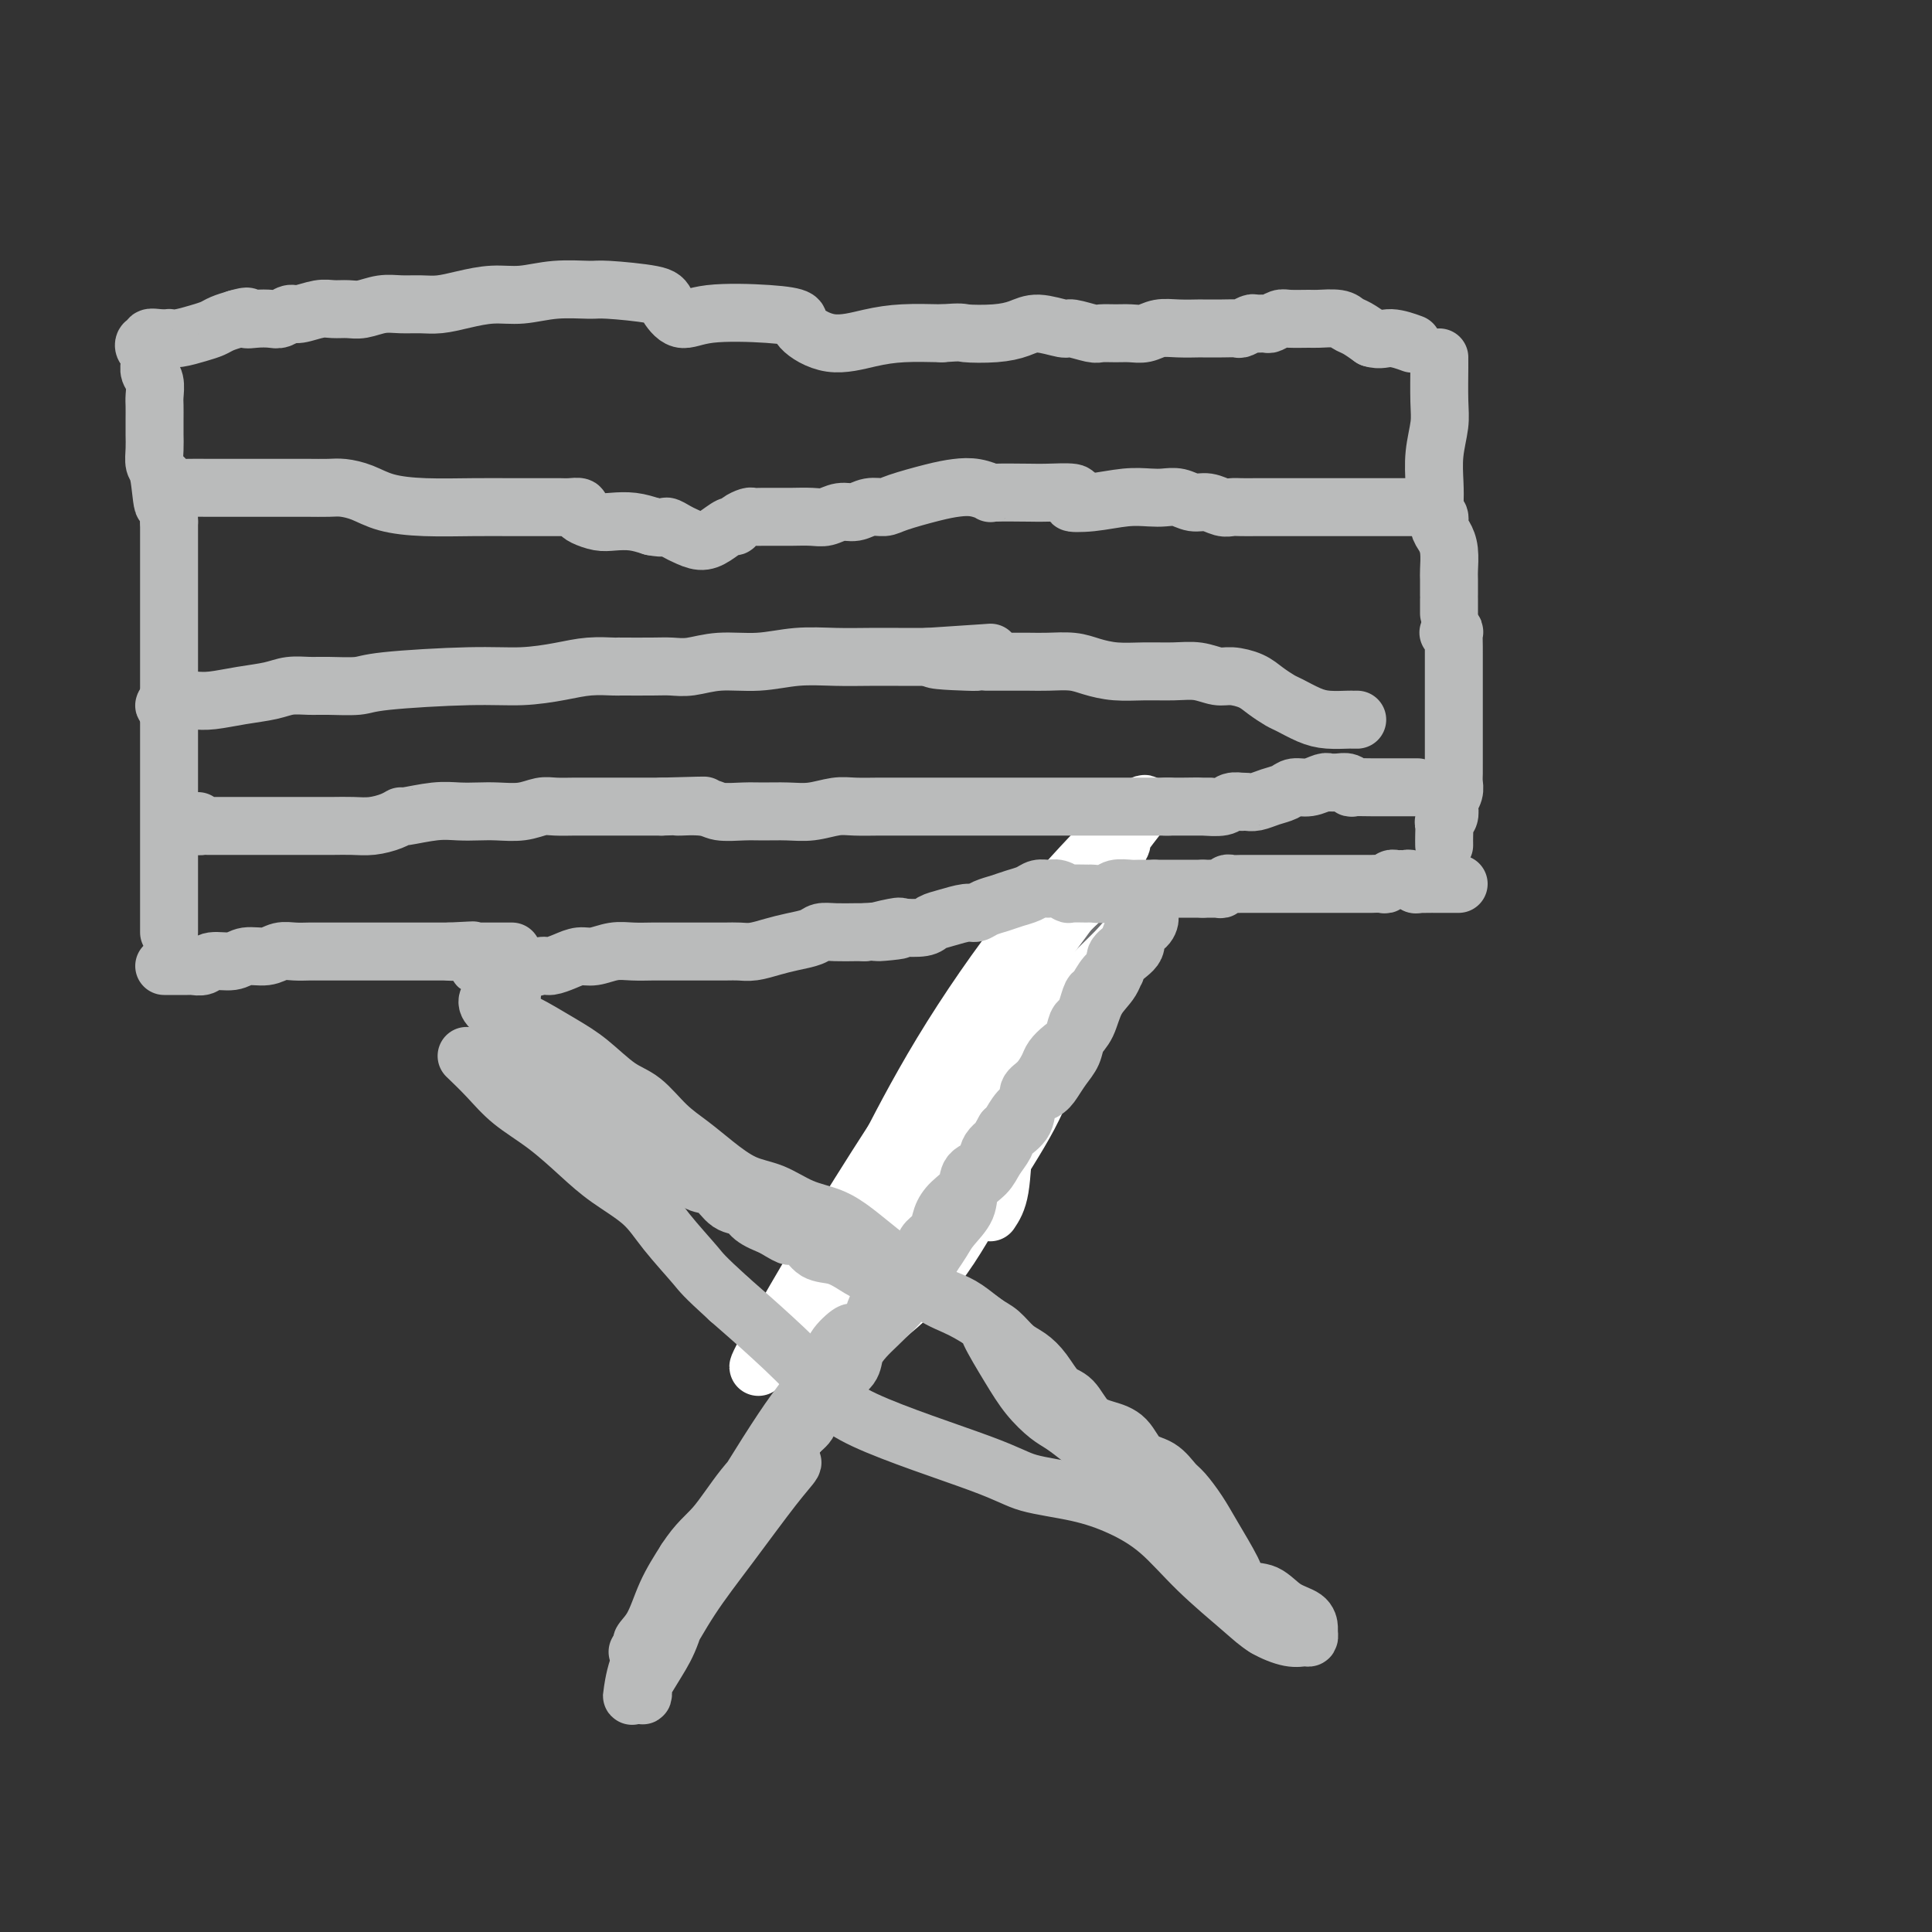 <svg viewBox='0 0 400 400' version='1.1' xmlns='http://www.w3.org/2000/svg' xmlns:xlink='http://www.w3.org/1999/xlink'><rect x="0" y="0" width="400" height="400" fill="#333333" stroke="none"/><g fill='none' stroke='#6D6E70' stroke-width='20' stroke-linecap='round' stroke-linejoin='round'><path d='M226,195c-0.000,-0.285 -0.000,-0.571 0,-1c0.000,-0.429 0.001,-1.002 0,-1c-0.001,0.002 -0.002,0.580 0,1c0.002,0.420 0.008,0.682 0,1c-0.008,0.318 -0.031,0.693 0,1c0.031,0.307 0.117,0.547 0,1c-0.117,0.453 -0.435,1.121 -1,2c-0.565,0.879 -1.376,1.969 -2,3c-0.624,1.031 -1.060,2.001 -2,3c-0.940,0.999 -2.383,2.025 -3,3c-0.617,0.975 -0.407,1.900 -1,3c-0.593,1.100 -1.989,2.377 -3,3c-1.011,0.623 -1.635,0.592 -2,1c-0.365,0.408 -0.469,1.254 -1,2c-0.531,0.746 -1.488,1.391 -2,2c-0.512,0.609 -0.580,1.183 -1,2c-0.420,0.817 -1.192,1.877 -2,3c-0.808,1.123 -1.652,2.310 -2,3c-0.348,0.690 -0.199,0.883 -1,2c-0.801,1.117 -2.551,3.157 -3,4c-0.449,0.843 0.404,0.489 0,1c-0.404,0.511 -2.066,1.888 -3,3c-0.934,1.112 -1.140,1.960 -2,3c-0.860,1.040 -2.376,2.273 -3,3c-0.624,0.727 -0.358,0.949 -1,2c-0.642,1.051 -2.193,2.931 -3,4c-0.807,1.069 -0.871,1.326 -1,2c-0.129,0.674 -0.323,1.764 -1,3c-0.677,1.236 -1.839,2.618 -3,4'/></g>
<g fill='none' stroke='#FFFFFF' stroke-width='12' stroke-linecap='round' stroke-linejoin='round'><path d='M205,251c0.776,-1.168 1.552,-2.337 2,-5c0.448,-2.663 0.569,-6.821 1,-10c0.431,-3.179 1.173,-5.378 2,-8c0.827,-2.622 1.741,-5.667 3,-8c1.259,-2.333 2.865,-3.952 4,-5c1.135,-1.048 1.800,-1.523 2,-1c0.200,0.523 -0.066,2.046 -1,5c-0.934,2.954 -2.536,7.339 -5,12c-2.464,4.661 -5.788,9.598 -9,15c-3.212,5.402 -6.311,11.270 -10,16c-3.689,4.730 -7.967,8.323 -10,10c-2.033,1.677 -1.819,1.437 -2,1c-0.181,-0.437 -0.756,-1.070 0,-3c0.756,-1.930 2.842,-5.155 5,-9c2.158,-3.845 4.386,-8.310 8,-14c3.614,-5.690 8.613,-12.605 13,-19c4.387,-6.395 8.161,-12.269 12,-17c3.839,-4.731 7.744,-8.319 10,-11c2.256,-2.681 2.863,-4.455 3,-5c0.137,-0.545 -0.196,0.141 -2,2c-1.804,1.859 -5.078,4.893 -9,9c-3.922,4.107 -8.491,9.288 -14,16c-5.509,6.712 -11.958,14.957 -19,24c-7.042,9.043 -14.678,18.885 -20,25c-5.322,6.115 -8.332,8.504 -10,10c-1.668,1.496 -1.996,2.101 -2,2c-0.004,-0.101 0.314,-0.906 2,-4c1.686,-3.094 4.739,-8.475 8,-14c3.261,-5.525 6.730,-11.192 11,-18c4.270,-6.808 9.342,-14.756 15,-23c5.658,-8.244 11.902,-16.784 17,-23c5.098,-6.216 9.049,-10.108 13,-14'/><path d='M223,187c5.588,-6.720 4.557,-5.022 5,-5c0.443,0.022 2.361,-1.634 3,-3c0.639,-1.366 -0.001,-2.443 0,-3c0.001,-0.557 0.644,-0.593 1,-1c0.356,-0.407 0.426,-1.183 -1,0c-1.426,1.183 -4.347,4.326 -8,9c-3.653,4.674 -8.036,10.880 -12,16c-3.964,5.120 -7.507,9.155 -10,15c-2.493,5.845 -3.934,13.500 -6,20c-2.066,6.500 -4.757,11.845 -7,16c-2.243,4.155 -4.037,7.119 -5,9c-0.963,1.881 -1.094,2.681 -1,2c0.094,-0.681 0.412,-2.841 2,-7c1.588,-4.159 4.445,-10.318 7,-17c2.555,-6.682 4.808,-13.888 9,-21c4.192,-7.112 10.325,-14.130 15,-20c4.675,-5.870 7.894,-10.592 11,-15c3.106,-4.408 6.101,-8.501 8,-11c1.899,-2.499 2.702,-3.405 3,-4c0.298,-0.595 0.093,-0.878 -1,0c-1.093,0.878 -3.072,2.918 -7,7c-3.928,4.082 -9.806,10.208 -16,18c-6.194,7.792 -12.706,17.252 -18,26c-5.294,8.748 -9.370,16.785 -11,20c-1.630,3.215 -0.815,1.607 0,0'/></g>
<g fill='none' stroke='#BABBBB' stroke-width='12' stroke-linecap='round' stroke-linejoin='round'><path d='M239,184c-0.024,0.366 -0.048,0.732 0,1c0.048,0.268 0.168,0.438 0,1c-0.168,0.562 -0.623,1.515 -1,2c-0.377,0.485 -0.677,0.500 -1,1c-0.323,0.500 -0.669,1.485 -1,2c-0.331,0.515 -0.647,0.561 -1,1c-0.353,0.439 -0.741,1.271 -1,2c-0.259,0.729 -0.388,1.355 -1,2c-0.612,0.645 -1.708,1.309 -2,2c-0.292,0.691 0.220,1.410 0,2c-0.220,0.590 -1.172,1.051 -2,2c-0.828,0.949 -1.531,2.385 -2,3c-0.469,0.615 -0.702,0.409 -1,1c-0.298,0.591 -0.660,1.978 -1,3c-0.340,1.022 -0.658,1.677 -1,2c-0.342,0.323 -0.707,0.312 -1,1c-0.293,0.688 -0.515,2.075 -1,3c-0.485,0.925 -1.234,1.388 -2,2c-0.766,0.612 -1.549,1.371 -2,2c-0.451,0.629 -0.572,1.126 -1,2c-0.428,0.874 -1.165,2.125 -2,3c-0.835,0.875 -1.768,1.372 -2,2c-0.232,0.628 0.237,1.385 0,2c-0.237,0.615 -1.179,1.089 -2,2c-0.821,0.911 -1.520,2.260 -2,3c-0.480,0.740 -0.740,0.870 -1,1'/><path d='M208,234c-4.904,8.397 -1.665,4.388 -1,3c0.665,-1.388 -1.243,-0.157 -2,1c-0.757,1.157 -0.364,2.238 -1,3c-0.636,0.762 -2.302,1.205 -3,2c-0.698,0.795 -0.429,1.942 -1,3c-0.571,1.058 -1.984,2.025 -3,3c-1.016,0.975 -1.636,1.956 -2,3c-0.364,1.044 -0.471,2.150 -1,3c-0.529,0.850 -1.478,1.442 -2,2c-0.522,0.558 -0.616,1.080 -1,2c-0.384,0.920 -1.059,2.238 -2,3c-0.941,0.762 -2.149,0.967 -3,2c-0.851,1.033 -1.345,2.894 -2,4c-0.655,1.106 -1.473,1.457 -2,2c-0.527,0.543 -0.765,1.277 -1,2c-0.235,0.723 -0.467,1.437 -1,2c-0.533,0.563 -1.368,0.977 -2,2c-0.632,1.023 -1.062,2.655 -2,4c-0.938,1.345 -2.384,2.404 -3,3c-0.616,0.596 -0.402,0.730 -1,2c-0.598,1.270 -2.007,3.676 -3,5c-0.993,1.324 -1.571,1.568 -2,2c-0.429,0.432 -0.709,1.053 -1,2c-0.291,0.947 -0.593,2.219 -1,3c-0.407,0.781 -0.917,1.071 -1,1c-0.083,-0.071 0.262,-0.502 0,0c-0.262,0.502 -1.132,1.939 -2,3c-0.868,1.061 -1.734,1.747 -2,2c-0.266,0.253 0.067,0.072 0,0c-0.067,-0.072 -0.533,-0.036 -1,0'/><path d='M159,303c-7.757,10.728 -2.651,3.050 -1,1c1.651,-2.050 -0.153,1.530 -1,3c-0.847,1.470 -0.737,0.831 -1,1c-0.263,0.169 -0.897,1.146 -1,2c-0.103,0.854 0.327,1.587 0,2c-0.327,0.413 -1.411,0.507 -2,1c-0.589,0.493 -0.683,1.384 -1,2c-0.317,0.616 -0.857,0.957 -1,1c-0.143,0.043 0.112,-0.210 0,0c-0.112,0.210 -0.589,0.885 -1,1c-0.411,0.115 -0.754,-0.329 -1,0c-0.246,0.329 -0.396,1.432 -1,2c-0.604,0.568 -1.664,0.600 -2,1c-0.336,0.400 0.051,1.168 0,2c-0.051,0.832 -0.539,1.727 -1,2c-0.461,0.273 -0.893,-0.077 -1,0c-0.107,0.077 0.111,0.580 0,1c-0.111,0.420 -0.552,0.756 -1,1c-0.448,0.244 -0.904,0.394 -1,1c-0.096,0.606 0.167,1.667 0,2c-0.167,0.333 -0.766,-0.060 -1,0c-0.234,0.060 -0.104,0.575 0,1c0.104,0.425 0.183,0.760 0,1c-0.183,0.240 -0.626,0.384 -1,1c-0.374,0.616 -0.678,1.704 -1,2c-0.322,0.296 -0.664,-0.201 -1,0c-0.336,0.201 -0.668,1.101 -1,2'/><path d='M137,336c-3.340,5.570 -0.689,2.994 0,2c0.689,-0.994 -0.585,-0.407 -1,0c-0.415,0.407 0.028,0.635 0,1c-0.028,0.365 -0.528,0.868 -1,1c-0.472,0.132 -0.915,-0.108 -1,0c-0.085,0.108 0.187,0.565 0,1c-0.187,0.435 -0.834,0.849 -1,1c-0.166,0.151 0.148,0.041 0,0c-0.148,-0.041 -0.756,-0.012 -1,0c-0.244,0.012 -0.122,0.006 0,0'/><path d='M106,206c-0.429,0.365 -0.858,0.730 -1,1c-0.142,0.270 0.002,0.443 0,1c-0.002,0.557 -0.151,1.496 0,2c0.151,0.504 0.603,0.573 1,1c0.397,0.427 0.739,1.214 1,2c0.261,0.786 0.441,1.572 1,2c0.559,0.428 1.498,0.498 2,1c0.502,0.502 0.566,1.435 1,2c0.434,0.565 1.237,0.762 2,1c0.763,0.238 1.485,0.515 2,1c0.515,0.485 0.825,1.176 1,2c0.175,0.824 0.217,1.782 1,2c0.783,0.218 2.307,-0.304 3,0c0.693,0.304 0.556,1.432 1,2c0.444,0.568 1.469,0.575 2,1c0.531,0.425 0.569,1.269 1,2c0.431,0.731 1.256,1.348 2,2c0.744,0.652 1.405,1.340 2,2c0.595,0.660 1.122,1.293 2,2c0.878,0.707 2.107,1.487 3,2c0.893,0.513 1.449,0.758 2,1c0.551,0.242 1.095,0.483 2,1c0.905,0.517 2.170,1.312 3,2c0.830,0.688 1.223,1.269 2,2c0.777,0.731 1.936,1.613 3,2c1.064,0.387 2.034,0.278 3,1c0.966,0.722 1.929,2.276 3,3c1.071,0.724 2.250,0.618 3,1c0.750,0.382 1.071,1.252 2,2c0.929,0.748 2.464,1.374 4,2'/><path d='M160,254c5.174,3.151 3.107,1.530 3,1c-0.107,-0.530 1.744,0.033 3,1c1.256,0.967 1.917,2.338 3,3c1.083,0.662 2.588,0.614 4,1c1.412,0.386 2.730,1.206 4,2c1.270,0.794 2.492,1.563 4,2c1.508,0.437 3.303,0.544 5,1c1.697,0.456 3.297,1.262 5,2c1.703,0.738 3.509,1.409 5,2c1.491,0.591 2.667,1.102 4,2c1.333,0.898 2.821,2.181 4,3c1.179,0.819 2.048,1.172 3,2c0.952,0.828 1.987,2.131 3,3c1.013,0.869 2.003,1.304 3,2c0.997,0.696 2.002,1.653 3,3c0.998,1.347 1.989,3.083 3,4c1.011,0.917 2.040,1.016 3,2c0.960,0.984 1.849,2.853 3,4c1.151,1.147 2.563,1.571 4,2c1.437,0.429 2.898,0.862 4,2c1.102,1.138 1.846,2.982 3,4c1.154,1.018 2.719,1.210 4,2c1.281,0.790 2.277,2.179 3,3c0.723,0.821 1.174,1.073 2,2c0.826,0.927 2.027,2.527 3,4c0.973,1.473 1.716,2.817 3,5c1.284,2.183 3.107,5.204 4,7c0.893,1.796 0.856,2.368 1,3c0.144,0.632 0.470,1.323 1,2c0.530,0.677 1.265,1.338 2,2'/><path d='M259,332c2.558,4.024 1.953,2.585 2,2c0.047,-0.585 0.745,-0.314 1,0c0.255,0.314 0.068,0.672 0,1c-0.068,0.328 -0.018,0.627 0,1c0.018,0.373 0.005,0.821 0,1c-0.005,0.179 -0.003,0.090 0,0'/><path d='M101,200c-0.295,-0.008 -0.589,-0.016 -1,0c-0.411,0.016 -0.937,0.057 -1,0c-0.063,-0.057 0.337,-0.210 1,0c0.663,0.210 1.589,0.784 2,1c0.411,0.216 0.308,0.073 1,0c0.692,-0.073 2.180,-0.075 3,0c0.820,0.075 0.971,0.226 2,0c1.029,-0.226 2.935,-0.830 4,-1c1.065,-0.170 1.288,0.094 2,0c0.712,-0.094 1.911,-0.547 3,-1c1.089,-0.453 2.066,-0.906 3,-1c0.934,-0.094 1.824,0.171 3,0c1.176,-0.171 2.639,-0.778 4,-1c1.361,-0.222 2.621,-0.060 4,0c1.379,0.060 2.878,0.016 4,0c1.122,-0.016 1.869,-0.004 3,0c1.131,0.004 2.648,0.001 4,0c1.352,-0.001 2.538,0.001 3,0c0.462,-0.001 0.199,-0.003 1,0c0.801,0.003 2.667,0.012 4,0c1.333,-0.012 2.132,-0.044 3,0c0.868,0.044 1.803,0.166 3,0c1.197,-0.166 2.654,-0.619 4,-1c1.346,-0.381 2.580,-0.691 4,-1c1.420,-0.309 3.024,-0.619 4,-1c0.976,-0.381 1.323,-0.834 2,-1c0.677,-0.166 1.682,-0.045 3,0c1.318,0.045 2.948,0.013 4,0c1.052,-0.013 1.526,-0.006 2,0'/><path d='M179,193c12.581,-1.023 5.033,-0.081 3,0c-2.033,0.081 1.449,-0.699 3,-1c1.551,-0.301 1.171,-0.123 2,0c0.829,0.123 2.865,0.191 4,0c1.135,-0.191 1.367,-0.643 2,-1c0.633,-0.357 1.667,-0.621 3,-1c1.333,-0.379 2.965,-0.875 4,-1c1.035,-0.125 1.474,0.122 2,0c0.526,-0.122 1.138,-0.611 2,-1c0.862,-0.389 1.974,-0.678 3,-1c1.026,-0.322 1.965,-0.676 3,-1c1.035,-0.324 2.165,-0.619 3,-1c0.835,-0.381 1.373,-0.848 2,-1c0.627,-0.152 1.342,0.012 2,0c0.658,-0.012 1.260,-0.200 2,0c0.740,0.200 1.620,0.787 2,1c0.380,0.213 0.261,0.053 1,0c0.739,-0.053 2.338,-0.000 3,0c0.662,0.000 0.389,-0.052 1,0c0.611,0.052 2.108,0.210 3,0c0.892,-0.210 1.179,-0.788 2,-1c0.821,-0.212 2.177,-0.057 3,0c0.823,0.057 1.112,0.015 2,0c0.888,-0.015 2.374,-0.004 3,0c0.626,0.004 0.391,0.001 1,0c0.609,-0.001 2.061,-0.000 3,0c0.939,0.000 1.365,0.000 2,0c0.635,-0.000 1.479,-0.000 2,0c0.521,0.000 0.720,0.000 1,0c0.280,-0.000 0.640,-0.000 1,0'/><path d='M249,184c5.355,0.004 2.743,0.015 2,0c-0.743,-0.015 0.381,-0.057 1,0c0.619,0.057 0.731,0.211 1,0c0.269,-0.211 0.695,-0.789 1,-1c0.305,-0.211 0.490,-0.057 1,0c0.510,0.057 1.344,0.015 2,0c0.656,-0.015 1.134,-0.004 2,0c0.866,0.004 2.119,0.001 3,0c0.881,-0.001 1.391,-0.000 2,0c0.609,0.000 1.318,0.000 2,0c0.682,-0.000 1.338,-0.000 2,0c0.662,0.000 1.332,0.000 2,0c0.668,-0.000 1.335,-0.000 2,0c0.665,0.000 1.329,-0.000 2,0c0.671,0.000 1.349,0.000 2,0c0.651,-0.000 1.275,-0.000 2,0c0.725,0.000 1.551,0.000 2,0c0.449,-0.000 0.519,-0.000 1,0c0.481,0.000 1.372,0.001 2,0c0.628,-0.001 0.994,-0.004 1,0c0.006,0.004 -0.349,0.015 0,0c0.349,-0.015 1.403,-0.057 2,0c0.597,0.057 0.737,0.212 1,0c0.263,-0.212 0.648,-0.790 1,-1c0.352,-0.210 0.673,-0.053 1,0c0.327,0.053 0.662,0.000 1,0c0.338,-0.000 0.678,0.051 1,0c0.322,-0.051 0.625,-0.206 1,0c0.375,0.206 0.821,0.773 1,1c0.179,0.227 0.089,0.113 0,0'/><path d='M293,183c6.930,-0.155 2.256,-0.041 1,0c-1.256,0.041 0.906,0.011 2,0c1.094,-0.011 1.119,-0.003 1,0c-0.119,0.003 -0.382,0.001 0,0c0.382,-0.001 1.409,-0.000 2,0c0.591,0.000 0.746,0.000 1,0c0.254,-0.000 0.607,-0.000 1,0c0.393,0.000 0.827,0.000 1,0c0.173,-0.000 0.087,-0.000 0,0'/><path d='M300,131c-0.113,-0.022 -0.226,-0.043 0,0c0.226,0.043 0.793,0.152 1,0c0.207,-0.152 0.056,-0.564 0,0c-0.056,0.564 -0.015,2.103 0,3c0.015,0.897 0.004,1.150 0,2c-0.004,0.850 -0.001,2.296 0,3c0.001,0.704 0.000,0.666 0,1c-0.000,0.334 -0.000,1.041 0,2c0.000,0.959 0.000,2.172 0,3c-0.000,0.828 -0.000,1.272 0,2c0.000,0.728 -0.000,1.742 0,2c0.000,0.258 0.000,-0.239 0,0c-0.000,0.239 -0.000,1.215 0,2c0.000,0.785 0.000,1.379 0,2c-0.000,0.621 -0.000,1.269 0,2c0.000,0.731 0.001,1.547 0,2c-0.001,0.453 -0.004,0.545 0,1c0.004,0.455 0.015,1.273 0,2c-0.015,0.727 -0.056,1.364 0,2c0.056,0.636 0.207,1.270 0,2c-0.207,0.730 -0.774,1.557 -1,2c-0.226,0.443 -0.113,0.503 0,1c0.113,0.497 0.226,1.432 0,2c-0.226,0.568 -0.793,0.771 -1,1c-0.207,0.229 -0.056,0.485 0,1c0.056,0.515 0.016,1.290 0,2c-0.016,0.710 -0.008,1.355 0,2'/><path d='M300,127c-0.000,-0.330 -0.000,-0.660 0,-1c0.000,-0.340 0.000,-0.690 0,-1c-0.000,-0.310 -0.000,-0.581 0,-1c0.000,-0.419 0.001,-0.986 0,-1c-0.001,-0.014 -0.003,0.526 0,0c0.003,-0.526 0.011,-2.119 0,-3c-0.011,-0.881 -0.040,-1.052 0,-2c0.040,-0.948 0.151,-2.673 0,-4c-0.151,-1.327 -0.562,-2.255 -1,-3c-0.438,-0.745 -0.902,-1.306 -1,-2c-0.098,-0.694 0.169,-1.520 0,-2c-0.169,-0.480 -0.774,-0.613 -1,-1c-0.226,-0.387 -0.075,-1.026 0,-2c0.075,-0.974 0.073,-2.282 0,-4c-0.073,-1.718 -0.216,-3.848 0,-6c0.216,-2.152 0.790,-4.328 1,-6c0.210,-1.672 0.056,-2.840 0,-5c-0.056,-2.160 -0.015,-5.312 0,-7c0.015,-1.688 0.004,-1.911 0,-2c-0.004,-0.089 -0.002,-0.045 0,0'/><path d='M34,200c0.449,0.000 0.898,0.000 1,0c0.102,-0.000 -0.142,-0.000 0,0c0.142,0.000 0.672,0.001 1,0c0.328,-0.001 0.456,-0.004 1,0c0.544,0.004 1.504,0.016 2,0c0.496,-0.016 0.529,-0.061 1,0c0.471,0.061 1.379,0.228 2,0c0.621,-0.228 0.956,-0.849 2,-1c1.044,-0.151 2.796,0.170 4,0c1.204,-0.170 1.859,-0.830 3,-1c1.141,-0.170 2.767,0.151 4,0c1.233,-0.151 2.072,-0.772 3,-1c0.928,-0.228 1.944,-0.061 3,0c1.056,0.061 2.150,0.016 3,0c0.850,-0.016 1.454,-0.004 2,0c0.546,0.004 1.033,0.001 2,0c0.967,-0.001 2.413,-0.000 3,0c0.587,0.000 0.316,0.000 1,0c0.684,-0.000 2.322,-0.000 3,0c0.678,0.000 0.394,0.000 1,0c0.606,-0.000 2.101,-0.000 3,0c0.899,0.000 1.200,0.000 2,0c0.800,-0.000 2.097,-0.000 3,0c0.903,0.000 1.410,0.000 2,0c0.590,-0.000 1.261,-0.000 2,0c0.739,0.000 1.545,0.000 2,0c0.455,-0.000 0.559,-0.000 1,0c0.441,0.000 1.221,0.000 2,0'/><path d='M93,197c9.259,-0.464 2.906,-0.124 1,0c-1.906,0.124 0.636,0.033 2,0c1.364,-0.033 1.549,-0.009 2,0c0.451,0.009 1.167,0.002 2,0c0.833,-0.002 1.782,-0.001 2,0c0.218,0.001 -0.295,0.000 0,0c0.295,-0.000 1.399,-0.000 2,0c0.601,0.000 0.700,0.000 1,0c0.300,-0.000 0.800,-0.000 1,0c0.200,0.000 0.100,0.000 0,0'/><path d='M35,191c0.000,0.256 0.000,0.512 0,1c0.000,0.488 0.000,1.210 0,1c0.000,-0.210 -0.000,-1.350 0,-2c0.000,-0.650 0.000,-0.810 0,-2c-0.000,-1.190 0.000,-3.412 0,-5c0.000,-1.588 0.000,-2.543 0,-4c0.000,-1.457 0.000,-3.417 0,-5c0.000,-1.583 0.000,-2.791 0,-4c0.000,-1.209 0.000,-2.420 0,-4c0.000,-1.580 0.000,-3.529 0,-5c0.000,-1.471 0.000,-2.465 0,-4c0.000,-1.535 0.000,-3.610 0,-5c-0.000,-1.390 0.000,-2.095 0,-3c0.000,-0.905 0.000,-2.009 0,-3c0.000,-0.991 0.000,-1.867 0,-3c-0.000,-1.133 -0.000,-2.522 0,-4c0.000,-1.478 0.000,-3.045 0,-4c-0.000,-0.955 -0.000,-1.299 0,-2c0.000,-0.701 0.000,-1.758 0,-3c-0.000,-1.242 -0.000,-2.667 0,-4c0.000,-1.333 0.000,-2.572 0,-4c-0.000,-1.428 -0.000,-3.043 0,-4c0.000,-0.957 0.000,-1.257 0,-2c-0.000,-0.743 -0.000,-1.931 0,-3c0.000,-1.069 0.000,-2.020 0,-3c0.000,-0.980 0.000,-1.990 0,-3'/><path d='M35,108c-0.182,-13.481 -0.637,-5.684 -1,-4c-0.363,1.684 -0.633,-2.745 -1,-5c-0.367,-2.255 -0.830,-2.337 -1,-3c-0.170,-0.663 -0.046,-1.906 0,-3c0.046,-1.094 0.013,-2.040 0,-3c-0.013,-0.960 -0.007,-1.934 0,-3c0.007,-1.066 0.016,-2.225 0,-3c-0.016,-0.775 -0.057,-1.167 0,-2c0.057,-0.833 0.212,-2.108 0,-3c-0.212,-0.892 -0.792,-1.401 -1,-2c-0.208,-0.599 -0.043,-1.289 0,-2c0.043,-0.711 -0.037,-1.443 0,-2c0.037,-0.557 0.191,-0.938 0,-1c-0.191,-0.062 -0.725,0.193 -1,0c-0.275,-0.193 -0.290,-0.836 0,-1c0.290,-0.164 0.886,0.152 1,0c0.114,-0.152 -0.252,-0.772 0,-1c0.252,-0.228 1.124,-0.064 2,0c0.876,0.064 1.758,0.028 2,0c0.242,-0.028 -0.154,-0.049 0,0c0.154,0.049 0.859,0.168 2,0c1.141,-0.168 2.718,-0.622 4,-1c1.282,-0.378 2.268,-0.679 3,-1c0.732,-0.321 1.209,-0.663 2,-1c0.791,-0.337 1.895,-0.668 3,-1'/><path d='M49,66c3.158,-0.929 2.054,-0.253 2,0c-0.054,0.253 0.942,0.083 2,0c1.058,-0.083 2.177,-0.079 3,0c0.823,0.079 1.350,0.231 2,0c0.650,-0.231 1.423,-0.847 2,-1c0.577,-0.153 0.958,0.156 2,0c1.042,-0.156 2.746,-0.778 4,-1c1.254,-0.222 2.057,-0.045 3,0c0.943,0.045 2.026,-0.041 3,0c0.974,0.041 1.838,0.208 3,0c1.162,-0.208 2.623,-0.790 4,-1c1.377,-0.210 2.670,-0.046 4,0c1.330,0.046 2.695,-0.025 4,0c1.305,0.025 2.548,0.146 4,0c1.452,-0.146 3.114,-0.561 5,-1c1.886,-0.439 3.997,-0.903 6,-1c2.003,-0.097 3.899,0.173 6,0c2.101,-0.173 4.407,-0.788 7,-1c2.593,-0.212 5.473,-0.020 7,0c1.527,0.020 1.699,-0.131 4,0c2.301,0.131 6.729,0.546 9,1c2.271,0.454 2.385,0.947 3,2c0.615,1.053 1.730,2.665 3,3c1.270,0.335 2.696,-0.606 6,-1c3.304,-0.394 8.486,-0.242 12,0c3.514,0.242 5.361,0.573 6,1c0.639,0.427 0.072,0.952 1,2c0.928,1.048 3.352,2.621 6,3c2.648,0.379 5.521,-0.436 8,-1c2.479,-0.564 4.566,-0.875 7,-1c2.434,-0.125 5.217,-0.062 8,0'/><path d='M195,69c4.396,-0.320 3.885,-0.120 5,0c1.115,0.120 3.854,0.161 6,0c2.146,-0.161 3.699,-0.523 5,-1c1.301,-0.477 2.350,-1.070 4,-1c1.650,0.070 3.901,0.803 5,1c1.099,0.197 1.046,-0.144 2,0c0.954,0.144 2.916,0.772 4,1c1.084,0.228 1.290,0.057 2,0c0.710,-0.057 1.924,-0.001 3,0c1.076,0.001 2.012,-0.052 3,0c0.988,0.052 2.027,0.210 3,0c0.973,-0.210 1.881,-0.788 3,-1c1.119,-0.212 2.451,-0.057 4,0c1.549,0.057 3.317,0.016 4,0c0.683,-0.016 0.281,-0.008 1,0c0.719,0.008 2.559,0.016 4,0c1.441,-0.016 2.484,-0.057 3,0c0.516,0.057 0.504,0.212 1,0c0.496,-0.212 1.498,-0.793 2,-1c0.502,-0.207 0.502,-0.041 1,0c0.498,0.041 1.492,-0.042 2,0c0.508,0.042 0.529,0.208 1,0c0.471,-0.208 1.394,-0.789 2,-1c0.606,-0.211 0.897,-0.053 2,0c1.103,0.053 3.019,0.002 4,0c0.981,-0.002 1.028,0.044 2,0c0.972,-0.044 2.869,-0.177 4,0c1.131,0.177 1.497,0.663 2,1c0.503,0.337 1.144,0.525 2,1c0.856,0.475 1.928,1.238 3,2'/><path d='M284,70c1.750,0.560 2.625,-0.042 4,0c1.375,0.042 3.250,0.726 4,1c0.750,0.274 0.375,0.137 0,0'/><path d='M35,100c-0.424,0.135 -0.847,0.271 -1,0c-0.153,-0.271 -0.034,-0.948 0,-1c0.034,-0.052 -0.017,0.522 0,1c0.017,0.478 0.103,0.860 1,1c0.897,0.140 2.604,0.037 4,0c1.396,-0.037 2.479,-0.010 4,0c1.521,0.010 3.479,0.003 5,0c1.521,-0.003 2.604,-0.001 4,0c1.396,0.001 3.105,0.000 4,0c0.895,-0.000 0.976,-0.001 2,0c1.024,0.001 2.990,0.002 4,0c1.010,-0.002 1.065,-0.008 2,0c0.935,0.008 2.752,0.030 4,0c1.248,-0.030 1.927,-0.113 3,0c1.073,0.113 2.539,0.423 4,1c1.461,0.577 2.916,1.423 5,2c2.084,0.577 4.795,0.887 8,1c3.205,0.113 6.903,0.030 10,0c3.097,-0.030 5.592,-0.008 8,0c2.408,0.008 4.730,0.001 6,0c1.270,-0.001 1.489,0.003 2,0c0.511,-0.003 1.315,-0.012 2,0c0.685,0.012 1.250,0.045 2,0c0.750,-0.045 1.683,-0.170 2,0c0.317,0.170 0.016,0.633 0,1c-0.016,0.367 0.253,0.637 1,1c0.747,0.363 1.974,0.819 3,1c1.026,0.181 1.853,0.087 3,0c1.147,-0.087 2.613,-0.168 4,0c1.387,0.168 2.693,0.584 4,1'/><path d='M135,109c2.901,0.569 2.652,-0.007 3,0c0.348,0.007 1.291,0.597 2,1c0.709,0.403 1.184,0.620 2,1c0.816,0.380 1.972,0.922 3,1c1.028,0.078 1.929,-0.309 3,-1c1.071,-0.691 2.314,-1.688 3,-2c0.686,-0.312 0.817,0.060 1,0c0.183,-0.060 0.419,-0.552 1,-1c0.581,-0.448 1.507,-0.852 2,-1c0.493,-0.148 0.553,-0.040 1,0c0.447,0.040 1.281,0.010 2,0c0.719,-0.010 1.322,-0.002 2,0c0.678,0.002 1.430,-0.004 2,0c0.570,0.004 0.957,0.016 2,0c1.043,-0.016 2.743,-0.061 4,0c1.257,0.061 2.070,0.227 3,0c0.930,-0.227 1.978,-0.847 3,-1c1.022,-0.153 2.019,0.163 3,0c0.981,-0.163 1.945,-0.804 3,-1c1.055,-0.196 2.200,0.051 3,0c0.800,-0.051 1.256,-0.402 3,-1c1.744,-0.598 4.776,-1.442 7,-2c2.224,-0.558 3.639,-0.829 5,-1c1.361,-0.171 2.669,-0.242 4,0c1.331,0.242 2.687,0.796 3,1c0.313,0.204 -0.416,0.057 1,0c1.416,-0.057 4.978,-0.026 7,0c2.022,0.026 2.506,0.045 4,0c1.494,-0.045 3.998,-0.156 5,0c1.002,0.156 0.501,0.578 0,1'/><path d='M222,103c3.565,0.520 0.477,0.819 0,1c-0.477,0.181 1.657,0.244 4,0c2.343,-0.244 4.896,-0.793 7,-1c2.104,-0.207 3.760,-0.070 5,0c1.240,0.070 2.065,0.075 3,0c0.935,-0.075 1.980,-0.230 3,0c1.020,0.230 2.016,0.846 3,1c0.984,0.154 1.958,-0.155 3,0c1.042,0.155 2.153,0.774 3,1c0.847,0.226 1.429,0.061 2,0c0.571,-0.061 1.133,-0.016 2,0c0.867,0.016 2.041,0.004 3,0c0.959,-0.004 1.702,-0.001 2,0c0.298,0.001 0.151,0.000 1,0c0.849,-0.000 2.695,-0.000 4,0c1.305,0.000 2.071,0.000 3,0c0.929,-0.000 2.022,-0.000 3,0c0.978,0.000 1.840,0.000 3,0c1.160,-0.000 2.618,-0.000 4,0c1.382,0.000 2.689,0.000 4,0c1.311,-0.000 2.625,-0.000 4,0c1.375,0.000 2.812,0.000 4,0c1.188,-0.000 2.128,-0.000 3,0c0.872,0.000 1.678,0.000 2,0c0.322,-0.000 0.161,-0.000 0,0'/><path d='M35,146c-0.550,0.111 -1.100,0.223 -1,0c0.100,-0.223 0.852,-0.780 2,-1c1.148,-0.220 2.694,-0.101 4,0c1.306,0.101 2.373,0.185 4,0c1.627,-0.185 3.815,-0.638 6,-1c2.185,-0.362 4.368,-0.632 6,-1c1.632,-0.368 2.715,-0.833 4,-1c1.285,-0.167 2.774,-0.035 4,0c1.226,0.035 2.191,-0.028 4,0c1.809,0.028 4.464,0.148 6,0c1.536,-0.148 1.953,-0.565 6,-1c4.047,-0.435 11.725,-0.887 17,-1c5.275,-0.113 8.146,0.113 11,0c2.854,-0.113 5.692,-0.566 8,-1c2.308,-0.434 4.088,-0.848 6,-1c1.912,-0.152 3.957,-0.041 5,0c1.043,0.041 1.085,0.012 1,0c-0.085,-0.012 -0.298,-0.007 1,0c1.298,0.007 4.105,0.017 6,0c1.895,-0.017 2.878,-0.061 4,0c1.122,0.061 2.384,0.227 4,0c1.616,-0.227 3.585,-0.845 6,-1c2.415,-0.155 5.275,0.155 8,0c2.725,-0.155 5.314,-0.774 8,-1c2.686,-0.226 5.468,-0.061 8,0c2.532,0.061 4.813,0.016 7,0c2.187,-0.016 4.281,-0.004 6,0c1.719,0.004 3.063,0.001 4,0c0.937,-0.001 1.469,-0.001 2,0'/><path d='M192,136c24.687,-1.608 7.905,-0.627 3,0c-4.905,0.627 2.067,0.900 5,1c2.933,0.100 1.826,0.027 2,0c0.174,-0.027 1.628,-0.008 3,0c1.372,0.008 2.662,0.005 4,0c1.338,-0.005 2.723,-0.012 4,0c1.277,0.012 2.447,0.042 4,0c1.553,-0.042 3.489,-0.154 5,0c1.511,0.154 2.599,0.576 4,1c1.401,0.424 3.117,0.850 5,1c1.883,0.150 3.934,0.026 6,0c2.066,-0.026 4.146,0.048 6,0c1.854,-0.048 3.482,-0.217 5,0c1.518,0.217 2.925,0.822 4,1c1.075,0.178 1.819,-0.069 3,0c1.181,0.069 2.798,0.456 4,1c1.202,0.544 1.990,1.246 3,2c1.010,0.754 2.243,1.561 3,2c0.757,0.439 1.039,0.510 2,1c0.961,0.490 2.601,1.399 4,2c1.399,0.601 2.557,0.893 4,1c1.443,0.107 3.170,0.029 4,0c0.830,-0.029 0.762,-0.008 1,0c0.238,0.008 0.782,0.002 1,0c0.218,-0.002 0.109,-0.001 0,0'/><path d='M41,170c-0.091,0.423 -0.183,0.845 0,1c0.183,0.155 0.639,0.041 1,0c0.361,-0.041 0.625,-0.011 1,0c0.375,0.011 0.861,0.003 1,0c0.139,-0.003 -0.069,-0.001 0,0c0.069,0.001 0.416,0.000 1,0c0.584,-0.000 1.405,-0.000 2,0c0.595,0.000 0.962,0.000 2,0c1.038,-0.000 2.746,-0.000 4,0c1.254,0.000 2.053,0.000 3,0c0.947,-0.000 2.041,-0.000 3,0c0.959,0.000 1.781,0.001 3,0c1.219,-0.001 2.833,-0.003 4,0c1.167,0.003 1.886,0.011 3,0c1.114,-0.011 2.623,-0.040 4,0c1.377,0.040 2.622,0.151 4,0c1.378,-0.151 2.889,-0.562 4,-1c1.111,-0.438 1.823,-0.902 2,-1c0.177,-0.098 -0.180,0.170 1,0c1.180,-0.170 3.897,-0.776 6,-1c2.103,-0.224 3.592,-0.064 5,0c1.408,0.064 2.735,0.031 4,0c1.265,-0.031 2.467,-0.061 4,0c1.533,0.061 3.396,0.212 5,0c1.604,-0.212 2.949,-0.789 4,-1c1.051,-0.211 1.807,-0.057 3,0c1.193,0.057 2.821,0.015 4,0c1.179,-0.015 1.907,-0.004 3,0c1.093,0.004 2.551,0.001 4,0c1.449,-0.001 2.890,-0.000 4,0c1.110,0.000 1.889,0.000 3,0c1.111,-0.000 2.556,-0.000 4,0'/><path d='M137,167c15.561,-0.448 6.464,-0.067 4,0c-2.464,0.067 1.705,-0.178 4,0c2.295,0.178 2.717,0.781 4,1c1.283,0.219 3.428,0.055 5,0c1.572,-0.055 2.572,-0.001 4,0c1.428,0.001 3.284,-0.052 5,0c1.716,0.052 3.291,0.210 5,0c1.709,-0.210 3.552,-0.788 5,-1c1.448,-0.212 2.502,-0.057 4,0c1.498,0.057 3.439,0.015 5,0c1.561,-0.015 2.742,-0.004 4,0c1.258,0.004 2.594,0.001 4,0c1.406,-0.001 2.882,-0.000 4,0c1.118,0.000 1.878,0.000 3,0c1.122,-0.000 2.607,-0.000 4,0c1.393,0.000 2.695,0.000 4,0c1.305,-0.000 2.613,-0.000 4,0c1.387,0.000 2.852,0.000 4,0c1.148,-0.000 1.978,-0.000 2,0c0.022,0.000 -0.765,0.000 1,0c1.765,-0.000 6.082,-0.000 9,0c2.918,0.000 4.438,0.000 6,0c1.562,-0.000 3.167,-0.000 4,0c0.833,0.000 0.893,0.000 1,0c0.107,-0.000 0.259,-0.000 1,0c0.741,0.000 2.069,0.000 3,0c0.931,-0.000 1.466,-0.000 2,0'/><path d='M242,167c16.398,-0.001 4.893,-0.004 1,0c-3.893,0.004 -0.174,0.015 2,0c2.174,-0.015 2.802,-0.057 4,0c1.198,0.057 2.964,0.211 4,0c1.036,-0.211 1.340,-0.788 2,-1c0.660,-0.212 1.674,-0.060 2,0c0.326,0.060 -0.036,0.027 0,0c0.036,-0.027 0.470,-0.050 1,0c0.530,0.050 1.156,0.172 2,0c0.844,-0.172 1.907,-0.638 3,-1c1.093,-0.362 2.216,-0.619 3,-1c0.784,-0.381 1.228,-0.887 2,-1c0.772,-0.113 1.873,0.166 3,0c1.127,-0.166 2.280,-0.778 3,-1c0.720,-0.222 1.007,-0.056 1,0c-0.007,0.056 -0.306,0.001 0,0c0.306,-0.001 1.219,0.052 2,0c0.781,-0.052 1.431,-0.210 2,0c0.569,0.210 1.057,0.788 1,1c-0.057,0.212 -0.660,0.057 0,0c0.660,-0.057 2.583,-0.015 4,0c1.417,0.015 2.328,0.004 4,0c1.672,-0.004 4.104,-0.001 5,0c0.896,0.001 0.256,0.000 0,0c-0.256,-0.000 -0.128,-0.000 0,0'/><path d='M231,201c-0.098,-0.347 -0.195,-0.694 0,-1c0.195,-0.306 0.683,-0.572 1,-1c0.317,-0.428 0.462,-1.018 1,-2c0.538,-0.982 1.469,-2.356 2,-3c0.531,-0.644 0.663,-0.558 1,-1c0.337,-0.442 0.881,-1.413 1,-2c0.119,-0.587 -0.186,-0.789 0,-1c0.186,-0.211 0.863,-0.430 1,0c0.137,0.430 -0.266,1.511 -1,2c-0.734,0.489 -1.800,0.387 -2,1c-0.200,0.613 0.466,1.942 0,3c-0.466,1.058 -2.065,1.844 -3,3c-0.935,1.156 -1.205,2.683 -2,4c-0.795,1.317 -2.114,2.425 -3,4c-0.886,1.575 -1.340,3.619 -2,5c-0.660,1.381 -1.526,2.100 -2,3c-0.474,0.900 -0.555,1.983 -1,3c-0.445,1.017 -1.255,1.970 -2,3c-0.745,1.030 -1.426,2.139 -2,3c-0.574,0.861 -1.042,1.476 -2,2c-0.958,0.524 -2.407,0.958 -3,2c-0.593,1.042 -0.332,2.691 -1,4c-0.668,1.309 -2.267,2.278 -3,3c-0.733,0.722 -0.600,1.196 -1,2c-0.400,0.804 -1.332,1.937 -2,3c-0.668,1.063 -1.071,2.055 -2,3c-0.929,0.945 -2.384,1.842 -3,3c-0.616,1.158 -0.392,2.579 -1,4c-0.608,1.421 -2.048,2.844 -3,4c-0.952,1.156 -1.415,2.045 -2,3c-0.585,0.955 -1.293,1.978 -2,3'/><path d='M193,260c-7.096,11.145 -2.835,4.508 -2,3c0.835,-1.508 -1.755,2.112 -3,4c-1.245,1.888 -1.144,2.042 -2,3c-0.856,0.958 -2.670,2.720 -4,4c-1.330,1.280 -2.175,2.079 -3,3c-0.825,0.921 -1.630,1.966 -2,3c-0.370,1.034 -0.307,2.058 -1,3c-0.693,0.942 -2.144,1.802 -3,3c-0.856,1.198 -1.117,2.733 -2,4c-0.883,1.267 -2.387,2.267 -3,3c-0.613,0.733 -0.333,1.198 -1,2c-0.667,0.802 -2.279,1.939 -3,3c-0.721,1.061 -0.549,2.046 -1,3c-0.451,0.954 -1.523,1.878 -2,2c-0.477,0.122 -0.358,-0.557 -1,0c-0.642,0.557 -2.044,2.349 -3,4c-0.956,1.651 -1.466,3.162 -2,4c-0.534,0.838 -1.093,1.004 -2,2c-0.907,0.996 -2.163,2.822 -3,4c-0.837,1.178 -1.255,1.708 -2,3c-0.745,1.292 -1.817,3.346 -3,5c-1.183,1.654 -2.477,2.907 -3,4c-0.523,1.093 -0.275,2.024 -1,3c-0.725,0.976 -2.425,1.996 -3,3c-0.575,1.004 -0.027,1.993 -1,3c-0.973,1.007 -3.467,2.033 -4,2c-0.533,-0.033 0.895,-1.124 2,-3c1.105,-1.876 1.887,-4.536 3,-7c1.113,-2.464 2.556,-4.732 4,-7'/><path d='M142,323c2.472,-3.821 4.153,-4.875 6,-7c1.847,-2.125 3.861,-5.321 6,-8c2.139,-2.679 4.402,-4.841 6,-7c1.598,-2.159 2.530,-4.313 4,-7c1.470,-2.687 3.478,-5.906 5,-8c1.522,-2.094 2.559,-3.064 3,-4c0.441,-0.936 0.285,-1.837 1,-3c0.715,-1.163 2.301,-2.588 3,-3c0.699,-0.412 0.511,0.189 0,1c-0.511,0.811 -1.346,1.831 -3,4c-1.654,2.169 -4.126,5.486 -6,8c-1.874,2.514 -3.148,4.226 -5,7c-1.852,2.774 -4.280,6.610 -7,11c-2.720,4.390 -5.731,9.334 -8,13c-2.269,3.666 -3.795,6.053 -5,9c-1.205,2.947 -2.087,6.456 -3,9c-0.913,2.544 -1.855,4.125 -3,6c-1.145,1.875 -2.492,4.043 -3,5c-0.508,0.957 -0.176,0.704 0,1c0.176,0.296 0.195,1.142 0,1c-0.195,-0.142 -0.604,-1.272 0,-3c0.604,-1.728 2.223,-4.054 4,-7c1.777,-2.946 3.714,-6.514 6,-10c2.286,-3.486 4.922,-6.891 8,-11c3.078,-4.109 6.598,-8.921 9,-12c2.402,-3.079 3.685,-4.423 4,-5c0.315,-0.577 -0.338,-0.386 -1,0c-0.662,0.386 -1.332,0.967 -3,3c-1.668,2.033 -4.334,5.516 -7,9'/><path d='M153,315c-3.090,3.677 -5.315,6.869 -8,11c-2.685,4.131 -5.831,9.199 -8,13c-2.169,3.801 -3.363,6.334 -4,8c-0.637,1.666 -0.717,2.464 -1,3c-0.283,0.536 -0.769,0.809 -1,1c-0.231,0.191 -0.208,0.301 0,-1c0.208,-1.301 0.600,-4.014 2,-7c1.400,-2.986 3.808,-6.245 6,-10c2.192,-3.755 4.167,-8.008 7,-12c2.833,-3.992 6.524,-7.724 8,-9c1.476,-1.276 0.736,-0.094 0,1c-0.736,1.094 -1.467,2.102 -2,3c-0.533,0.898 -0.866,1.685 -1,2c-0.134,0.315 -0.067,0.157 0,0'/><path d='M103,206c-0.453,0.018 -0.907,0.037 -1,0c-0.093,-0.037 0.173,-0.129 0,0c-0.173,0.129 -0.785,0.477 -1,1c-0.215,0.523 -0.033,1.219 1,2c1.033,0.781 2.919,1.648 4,2c1.081,0.352 1.359,0.189 3,1c1.641,0.811 4.647,2.597 7,4c2.353,1.403 4.053,2.423 6,4c1.947,1.577 4.140,3.712 6,5c1.860,1.288 3.388,1.728 5,3c1.612,1.272 3.308,3.375 5,5c1.692,1.625 3.381,2.771 5,4c1.619,1.229 3.167,2.541 5,4c1.833,1.459 3.952,3.064 6,4c2.048,0.936 4.024,1.201 6,2c1.976,0.799 3.951,2.130 6,3c2.049,0.870 4.171,1.279 6,2c1.829,0.721 3.366,1.753 5,3c1.634,1.247 3.367,2.709 5,4c1.633,1.291 3.166,2.411 5,4c1.834,1.589 3.967,3.649 6,5c2.033,1.351 3.964,1.995 6,3c2.036,1.005 4.176,2.370 5,3c0.824,0.630 0.330,0.524 1,2c0.670,1.476 2.503,4.534 4,7c1.497,2.466 2.658,4.341 4,6c1.342,1.659 2.865,3.102 4,4c1.135,0.898 1.882,1.251 3,2c1.118,0.749 2.609,1.894 4,3c1.391,1.106 2.683,2.173 4,3c1.317,0.827 2.658,1.413 4,2'/><path d='M232,303c3.760,2.667 3.661,2.335 4,3c0.339,0.665 1.115,2.326 2,3c0.885,0.674 1.878,0.360 2,0c0.122,-0.360 -0.627,-0.766 0,0c0.627,0.766 2.628,2.703 4,4c1.372,1.297 2.113,1.952 3,3c0.887,1.048 1.920,2.488 3,4c1.080,1.512 2.206,3.094 3,4c0.794,0.906 1.256,1.134 2,2c0.744,0.866 1.768,2.368 3,3c1.232,0.632 2.670,0.393 4,1c1.330,0.607 2.553,2.062 4,3c1.447,0.938 3.118,1.361 4,2c0.882,0.639 0.975,1.493 1,2c0.025,0.507 -0.020,0.667 0,1c0.020,0.333 0.103,0.841 0,1c-0.103,0.159 -0.391,-0.029 -1,0c-0.609,0.029 -1.539,0.277 -3,0c-1.461,-0.277 -3.455,-1.078 -5,-2c-1.545,-0.922 -2.642,-1.966 -5,-4c-2.358,-2.034 -5.978,-5.058 -9,-8c-3.022,-2.942 -5.445,-5.801 -8,-8c-2.555,-2.199 -5.243,-3.738 -8,-5c-2.757,-1.262 -5.584,-2.248 -9,-3c-3.416,-0.752 -7.422,-1.269 -10,-2c-2.578,-0.731 -3.730,-1.677 -10,-4c-6.270,-2.323 -17.660,-6.025 -24,-9c-6.340,-2.975 -7.630,-5.224 -10,-8c-2.370,-2.776 -5.820,-6.079 -9,-9c-3.180,-2.921 -6.090,-5.461 -9,-8'/><path d='M151,269c-5.609,-5.108 -5.632,-5.379 -7,-7c-1.368,-1.621 -4.082,-4.593 -6,-7c-1.918,-2.407 -3.040,-4.250 -5,-6c-1.960,-1.750 -4.757,-3.408 -7,-5c-2.243,-1.592 -3.933,-3.117 -6,-5c-2.067,-1.883 -4.513,-4.123 -7,-6c-2.487,-1.877 -5.017,-3.390 -7,-5c-1.983,-1.610 -3.418,-3.318 -5,-5c-1.582,-1.682 -3.309,-3.338 -4,-4c-0.691,-0.662 -0.345,-0.331 0,0'/></g>
</svg>